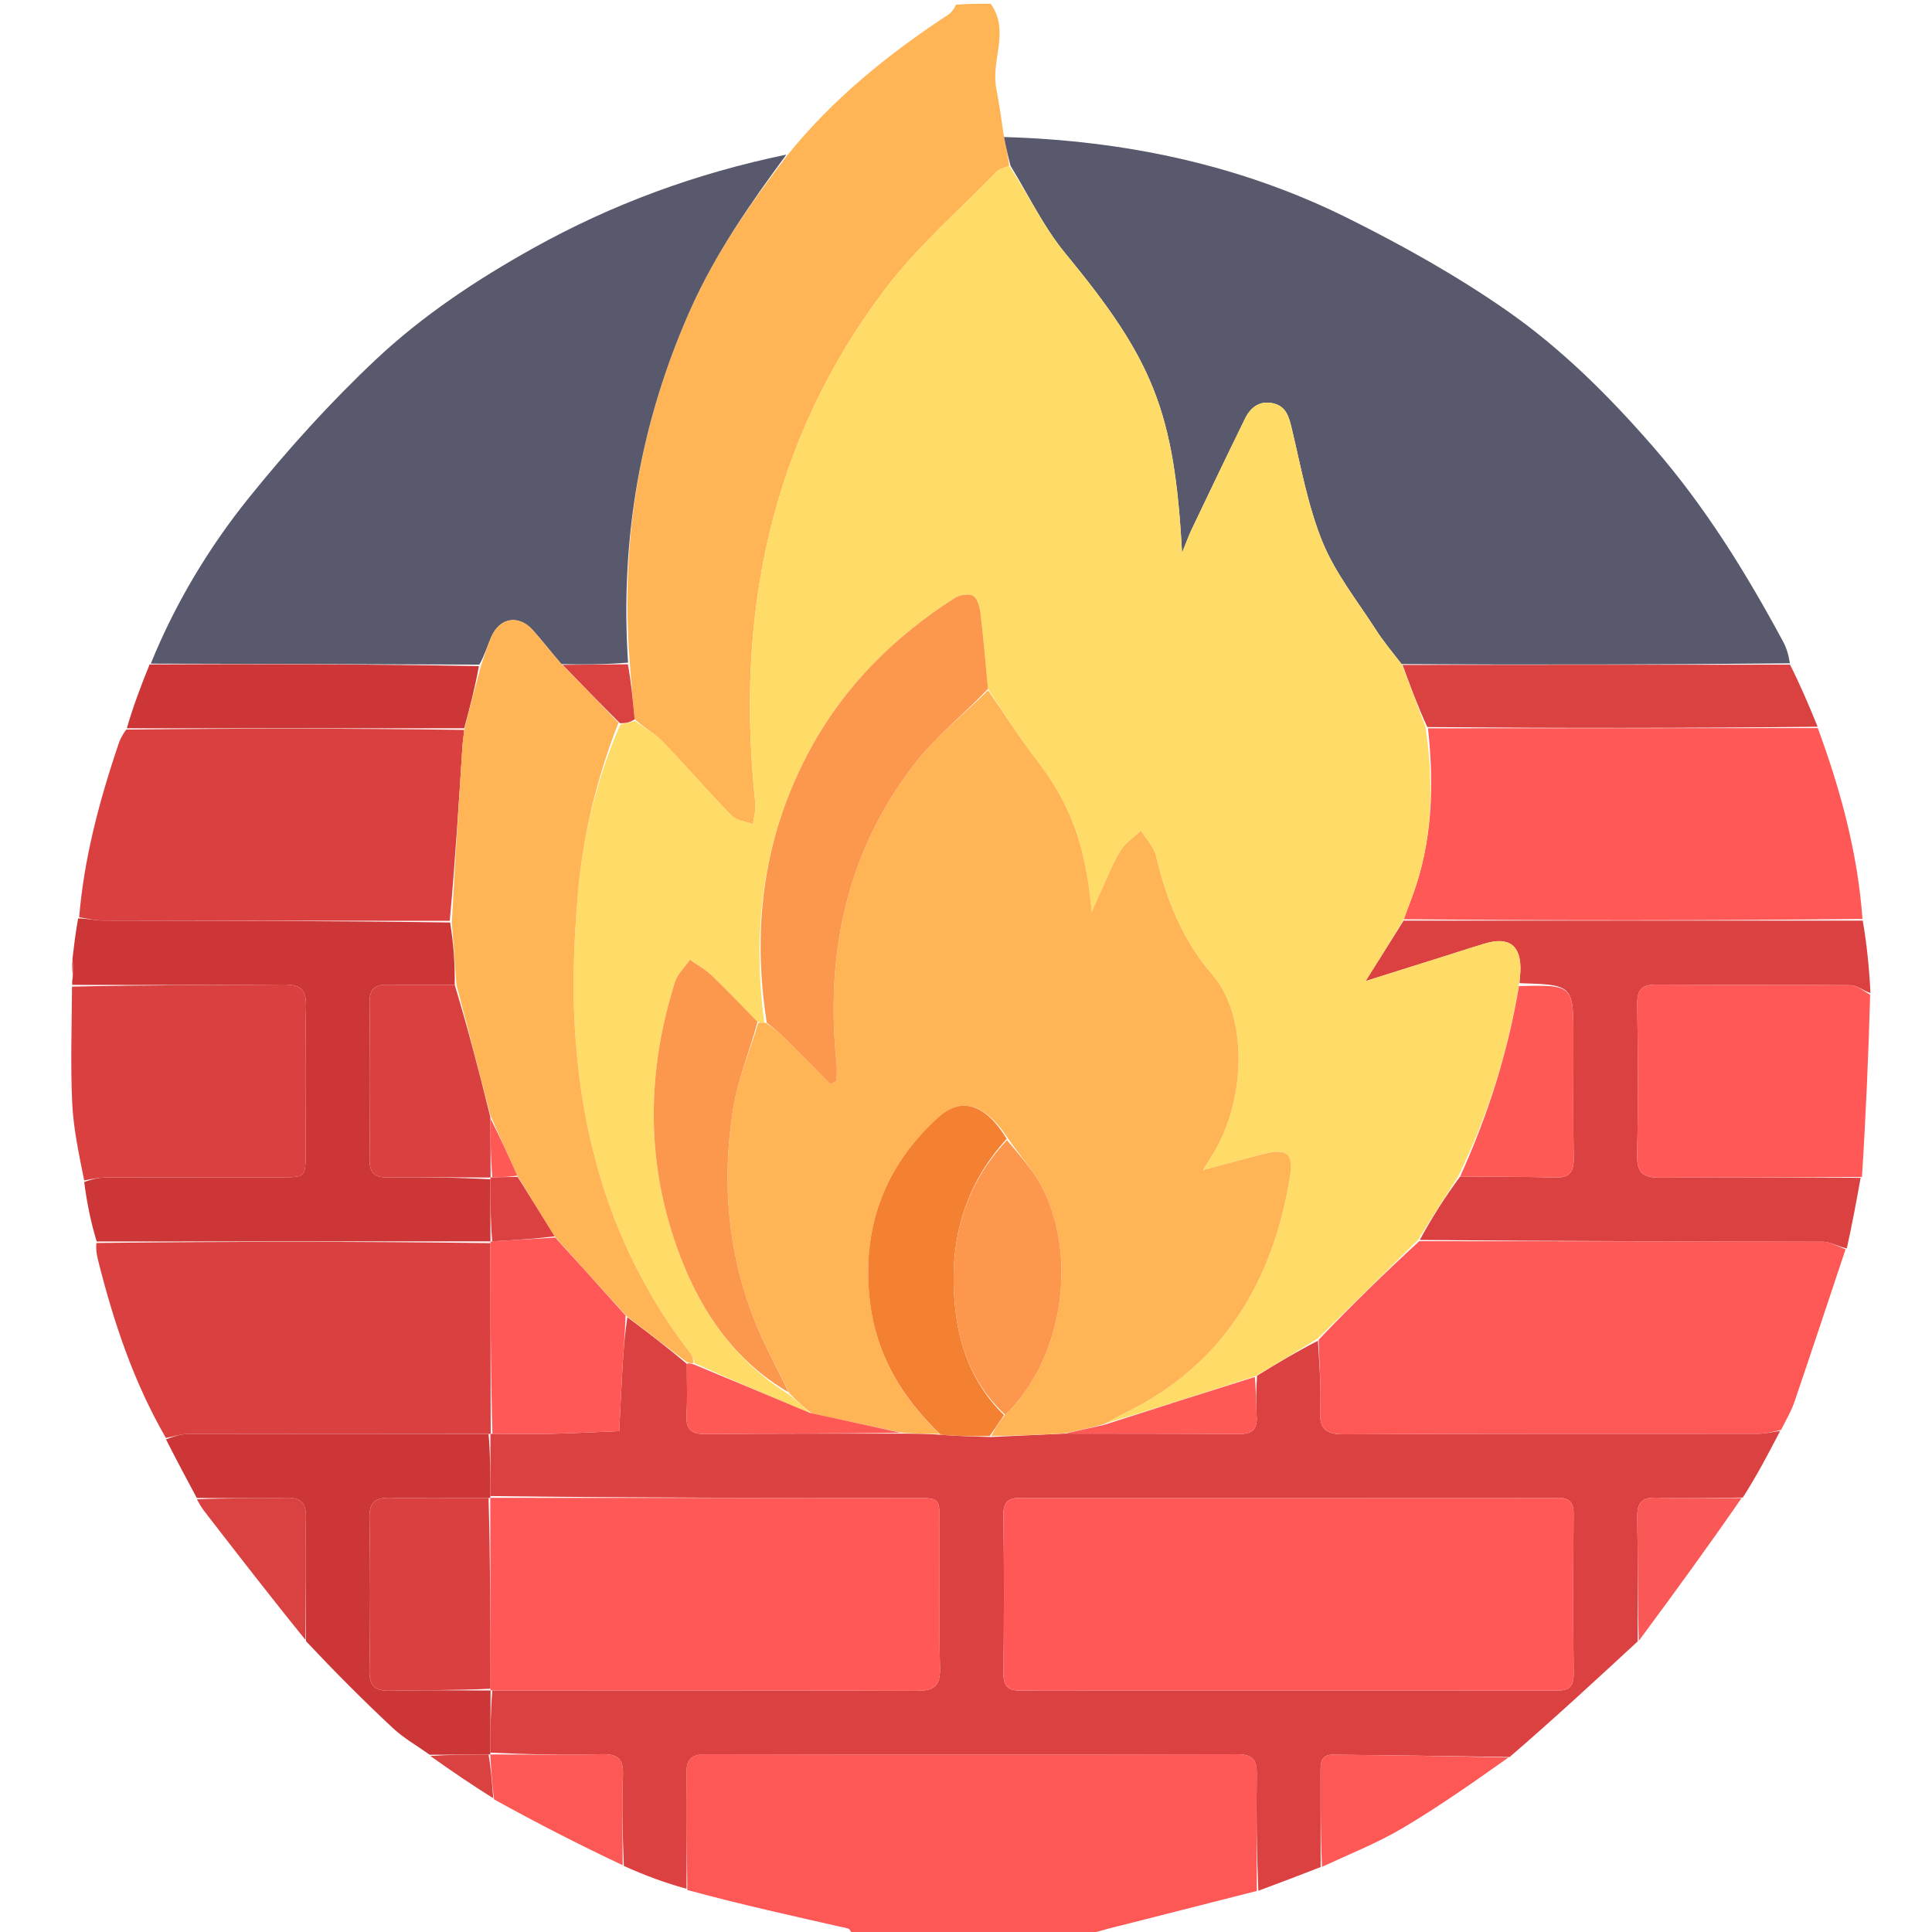 <svg version="1.1" id="Layer_1" xmlns="http://www.w3.org/2000/svg" xmlns:xlink="http://www.w3.org/1999/xlink" x="0px" y="0px" width="100%" viewBox="0 0 512 512" enable-background="new 0 0 512 512">
  <path fill="#FFB456" opacity="1" stroke="none" d="
M208.784,40.982 
	C220.778,26.143 235.403,14.324 251.263,3.91 
	C252.19,3.302 252.867,2.312 253.33,1.25 
	C256.031,1 259.061,1 262.546,1 
	C267.682,8.23 262.614,15.899 264,23.286 
	C264.738,27.22 265.34,31.181 266.008,35.91 
	C266.602,39.098 267.193,41.505 267.438,43.953 
	C266.068,44.5 264.805,44.774 264.056,45.546 
	C254.125,55.8 243.145,65.276 234.591,76.584 
	C203.997,117.025 194.834,163.242 200.182,212.959 
	C200.374,214.738 199.758,216.604 199.519,218.429 
	C197.619,217.71 195.194,217.504 193.908,216.186 
	C187.644,209.766 181.791,202.946 175.558,196.493 
	C173.478,194.339 170.703,192.855 168.184,190.618 
	C167.698,185.46 167.272,180.75 166.894,175.604 
	C164.308,142.786 169.726,111.801 182.922,82.125 
	C189.577,67.159 198.884,53.892 208.784,40.982 
z"></path>
  <path fill="#FE5856" opacity="1" stroke="none" d="
M226.469,513 
	C225.582,512.332 225.271,511.189 224.73,511.066 
	C210.608,507.863 196.463,504.766 182.14,500.865 
	C181.97,490.09 182.117,480.097 181.925,470.112 
	C181.851,466.221 183.148,464.894 187.087,464.903 
	C234.039,465.005 280.991,465.006 327.943,464.901 
	C331.932,464.892 333.125,466.311 333.062,470.152 
	C332.893,480.471 333.05,490.796 333.077,501.118 
	C321.564,504.048 310.055,506.99 298.537,509.9 
	C295.139,510.758 291.718,511.523 288.654,512.666 
	C268.312,513 247.625,513 226.469,513 
z"></path>
  <path fill="#DC4141" opacity="1" stroke="none" d="
M333.466,501.076 
	C333.05,490.796 332.893,480.471 333.062,470.152 
	C333.125,466.311 331.932,464.892 327.943,464.901 
	C280.991,465.006 234.039,465.005 187.087,464.903 
	C183.148,464.894 181.851,466.221 181.925,470.112 
	C182.117,480.097 181.97,490.09 181.93,500.545 
	C176.49,499.056 171.077,497.1 165.329,494.494 
	C164.998,486.05 164.774,478.248 165.091,470.468 
	C165.274,465.963 163.548,464.78 159.306,464.885 
	C149.53,465.125 139.743,464.941 129.967,464.466 
	C129.984,458.667 129.995,453.33 130.473,447.994 
	C168.228,447.994 205.515,447.921 242.801,448.086 
	C247.494,448.106 249.224,446.908 249.103,441.97 
	C248.789,429.16 249.005,416.338 248.995,403.52 
	C248.989,396.986 248.975,396.972 242.322,396.969 
	C204.869,396.953 167.415,396.945 129.969,396.47 
	C129.962,390.692 129.949,385.376 129.961,380.036 
	C129.987,380.012 130.039,379.963 130.503,379.974 
	C136.103,379.988 141.241,380.088 146.373,379.971 
	C152.285,379.836 158.192,379.51 164.101,379.266 
	C164.401,373.38 164.662,367.493 165.014,361.61 
	C165.268,357.367 165.641,353.13 166.253,349.065 
	C171.707,353.152 176.869,357.064 182.02,361.447 
	C182.004,366.245 182.195,370.584 181.937,374.897 
	C181.701,378.842 183.222,380.103 187.121,380.062 
	C204.43,379.88 221.742,379.943 239.503,379.925 
	C242.968,379.951 245.982,379.971 249.326,380.237 
	C253.818,380.592 257.979,380.701 262.58,380.824 
	C269.31,380.521 275.599,380.203 282.365,379.922 
	C297.913,379.97 312.984,379.906 328.053,380.049 
	C331.607,380.083 333.3,379.042 333.036,375.257 
	C332.795,371.794 332.924,368.306 333.124,364.583 
	C338.587,361.212 343.815,358.087 349.265,355.312 
	C349.646,361.623 350.145,367.599 349.859,373.538 
	C349.622,378.464 351.029,380.141 356.221,380.111 
	C392.772,379.895 429.325,380.008 465.877,379.963 
	C467.837,379.961 469.796,379.479 471.755,379.22 
	C468.722,385.057 465.688,390.895 461.862,396.863 
	C453.749,396.983 446.423,397.13 439.11,396.901 
	C435.228,396.779 433.811,398.113 433.886,402.06 
	C434.094,413.037 433.98,424.02 433.993,435.001 
	C422.902,445.251 411.81,455.502 400.058,465.637 
	C384.008,465.349 368.617,465.174 353.227,465.006 
	C350.113,464.972 349.957,467.12 349.963,469.429 
	C349.983,477.885 349.977,486.34 349.982,494.795 
	C344.606,496.875 339.231,498.955 333.466,501.076 
M398.499,396.967 
	C356.376,396.967 314.253,396.973 272.13,396.956 
	C268.872,396.954 265.825,396.53 265.905,401.559 
	C266.126,415.541 266.062,429.53 265.928,443.514 
	C265.894,447.11 267.422,448.111 270.733,448.036 
	C277.389,447.886 284.051,447.994 290.711,447.994 
	C330.836,447.994 370.961,447.99 411.086,448.002 
	C414.156,448.003 417.101,448.418 417.041,443.664 
	C416.862,429.514 416.918,415.361 417.019,401.209 
	C417.043,397.874 415.587,396.836 412.484,396.937 
	C408.16,397.077 403.827,396.969 398.499,396.967 
z"></path>
  <path fill="#58596C" opacity="1" stroke="none" d="
M267.784,43.911 
	C267.193,41.505 266.602,39.098 266.073,36.313 
	C297.94,37.234 328.634,43.605 357.216,57.835 
	C371.733,65.062 386.041,73.062 399.325,82.318 
	C413.807,92.407 426.383,104.932 438.06,118.352 
	C451.795,134.136 462.667,151.701 472.522,170.002 
	C473.448,171.721 474.022,173.629 474.337,175.782 
	C439.84,176.146 405.764,176.178 371.443,175.991 
	C369.009,172.84 366.638,170.025 364.667,166.953 
	C359.748,159.288 353.892,151.964 350.495,143.652 
	C346.569,134.048 344.738,123.565 342.292,113.392 
	C341.534,110.24 340.744,107.55 337.214,106.845 
	C333.705,106.143 331.386,108.011 329.963,110.907 
	C325.131,120.742 320.417,130.635 315.691,140.522 
	C314.968,142.035 314.421,143.63 313.255,146.517 
	C311.235,108.871 305.558,95.332 282.286,67.095 
	C276.538,60.12 272.57,51.679 267.784,43.911 
z"></path>
  <path fill="#FE5856" opacity="1" stroke="none" d="
M472.001,378.931 
	C469.796,379.479 467.837,379.961 465.877,379.963 
	C429.325,380.008 392.772,379.895 356.221,380.111 
	C351.029,380.141 349.622,378.464 349.859,373.538 
	C350.145,367.599 349.646,361.623 349.46,355.05 
	C358.163,345.929 366.894,337.419 376.117,328.923 
	C412.091,328.949 447.572,328.928 483.053,329.064 
	C485.071,329.072 487.083,330.363 489.098,331.057 
	C484.597,344.536 480.14,358.028 475.557,371.479 
	C474.713,373.955 473.364,376.259 472.001,378.931 
z"></path>
  <path fill="#FF5856" opacity="1" stroke="none" d="
M481.738,192.947 
	C487.712,209.199 492.273,225.795 493.579,243.532 
	C452.772,243.976 412.372,243.975 372.03,243.611 
	C372.802,241.39 373.535,239.539 374.23,237.674 
	C379.641,223.134 380.078,208.176 378.435,193.003 
	C413.183,192.982 447.461,192.965 481.738,192.947 
z"></path>
  <path fill="#DC4141" opacity="1" stroke="none" d="
M371.973,243.974 
	C412.372,243.975 452.772,243.976 493.646,243.967 
	C494.745,250.315 495.367,256.672 495.697,263.18 
	C493.765,262.55 492.131,261.106 490.484,261.09 
	C473.353,260.924 456.22,261.076 439.089,260.921 
	C435.195,260.886 433.836,262.165 433.889,266.092 
	C434.068,279.396 434.162,292.709 433.85,306.008 
	C433.733,310.991 435.554,312.14 440.195,312.091 
	C457.823,311.904 475.454,312.086 493.084,312.13 
	C491.97,318.295 490.855,324.461 489.42,330.842 
	C487.083,330.363 485.071,329.072 483.053,329.064 
	C447.572,328.928 412.091,328.949 376.26,328.598 
	C379.423,322.745 382.936,317.23 386.958,311.785 
	C395.619,311.902 403.775,311.791 411.919,312.063 
	C415.9,312.196 417.12,310.701 417.048,306.841 
	C416.854,296.363 416.983,285.879 416.983,275.397 
	C416.983,260.99 416.983,260.99 402.693,260.546 
	C402.759,259.284 402.863,258.461 402.906,257.636 
	C403.268,250.689 400.069,248.082 393.525,250.033 
	C390.197,251.025 386.9,252.117 383.588,253.16 
	C376.462,255.405 369.334,257.648 361.893,259.99 
	C365.49,254.275 368.732,249.125 371.973,243.974 
z"></path>
  <path fill="#FF5856" opacity="1" stroke="none" d="
M493.44,311.899 
	C475.454,312.086 457.823,311.904 440.195,312.091 
	C435.554,312.14 433.733,310.991 433.85,306.008 
	C434.162,292.709 434.068,279.396 433.889,266.092 
	C433.836,262.165 435.195,260.886 439.089,260.921 
	C456.22,261.076 473.353,260.924 490.484,261.09 
	C492.131,261.106 493.765,262.55 495.614,263.626 
	C495.147,279.836 494.472,295.752 493.44,311.899 
z"></path>
  <path fill="#DA4141" opacity="1" stroke="none" d="
M481.688,192.593 
	C447.461,192.965 413.183,192.982 378.254,192.677 
	C375.631,186.973 373.66,181.592 371.688,176.21 
	C405.764,176.178 439.84,176.146 474.373,176.145 
	C477.099,181.53 479.369,186.885 481.688,192.593 
z"></path>
  <path fill="#FD5856" opacity="1" stroke="none" d="
M350.343,494.731 
	C349.977,486.34 349.983,477.885 349.963,469.429 
	C349.957,467.12 350.113,464.972 353.227,465.006 
	C368.617,465.174 384.008,465.349 399.741,465.767 
	C390.654,472.196 381.419,478.709 371.726,484.451 
	C365.047,488.409 357.734,491.299 350.343,494.731 
z"></path>
  <path fill="#F95857" opacity="1" stroke="none" d="
M434.291,434.844 
	C433.98,424.02 434.094,413.037 433.886,402.06 
	C433.811,398.113 435.228,396.779 439.11,396.901 
	C446.423,397.13 453.749,396.983 461.539,396.992 
	C452.869,409.557 443.729,422.122 434.291,434.844 
z"></path>
  <path fill="#58596C" opacity="1" stroke="none" d="
M208.387,40.979 
	C198.884,53.892 189.577,67.159 182.922,82.125 
	C169.726,111.801 164.308,142.786 166.438,175.608 
	C160.32,176.094 154.704,176.141 148.794,176 
	C146.091,172.882 143.776,169.868 141.253,167.04 
	C137.488,162.82 132.446,163.616 130.201,168.768 
	C129.154,171.172 128.415,173.712 127.037,176.13 
	C97.677,176.003 68.816,175.937 39.955,175.871 
	C46.452,159.898 55.287,145.158 66.018,131.841 
	C76.377,118.987 87.553,106.624 99.567,95.317 
	C111.988,83.629 126.265,74.15 141.28,65.779 
	C162.295,54.062 184.512,45.906 208.387,40.979 
z"></path>
  <path fill="#DB4040" opacity="1" stroke="none" d="
M43.968,381.082 
	C35.464,366.366 30.115,350.445 26.012,334.049 
	C25.66,332.642 25.361,331.222 25.558,329.405 
	C60.703,328.992 95.329,328.982 129.96,329.443 
	C129.99,346.597 130.015,363.28 130.039,379.963 
	C130.039,379.963 129.987,380.012 129.5,380.018 
	C102.574,380.016 76.134,379.985 49.695,380.046 
	C47.785,380.05 45.877,380.721 43.968,381.082 
z"></path>
  <path fill="#DB4040" opacity="1" stroke="none" d="
M20.978,243.096 
	C22.276,227.33 26.353,212.193 31.367,197.27 
	C31.777,196.05 32.331,194.879 33.444,193.344 
	C63.721,193.003 93.373,193.005 123.029,193.431 
	C122.867,195.162 122.63,196.462 122.546,197.772 
	C121.563,213.19 120.602,228.61 119.19,244.025 
	C88.261,244.013 57.777,244.024 27.294,243.961 
	C25.188,243.957 23.084,243.398 20.978,243.096 
z"></path>
  <path fill="#CC3636" opacity="1" stroke="none" d="
M20.706,243.387 
	C23.084,243.398 25.188,243.957 27.294,243.961 
	C57.777,244.024 88.261,244.013 119.29,244.47 
	C120.214,250.279 120.59,255.638 120.501,260.997 
	C114.372,260.999 108.704,261.135 103.048,260.952 
	C99.535,260.839 97.897,261.859 97.941,265.717 
	C98.1,279.539 98.095,293.365 97.943,307.188 
	C97.901,310.943 99.34,312.116 102.952,312.054 
	C111.942,311.902 120.938,312.04 129.953,312.522 
	C129.973,318.308 129.972,323.632 129.976,328.965 
	C129.982,328.973 129.954,328.971 129.954,328.971 
	C95.329,328.982 60.703,328.992 25.62,329.005 
	C24.105,323.983 23.047,318.96 22.316,313.256 
	C24.608,312.383 26.575,312.031 28.542,312.025 
	C43.854,311.979 59.166,312.007 74.478,311.996 
	C80.982,311.992 80.994,311.975 80.998,305.272 
	C81.007,292.456 80.817,279.637 81.097,266.827 
	C81.199,262.15 79.591,260.861 75.072,260.912 
	C56.434,261.122 37.792,261.001 19.151,261.002 
	C19.11,260.543 19.069,260.085 19.281,259.014 
	C19.424,256.951 19.314,255.501 19.204,254.05 
	C19.614,250.592 20.023,247.135 20.706,243.387 
z"></path>
  <path fill="#DB4040" opacity="1" stroke="none" d="
M19.088,261.468 
	C37.792,261.001 56.434,261.122 75.072,260.912 
	C79.591,260.861 81.199,262.15 81.097,266.827 
	C80.817,279.637 81.007,292.456 80.998,305.272 
	C80.994,311.975 80.982,311.992 74.478,311.996 
	C59.166,312.007 43.854,311.979 28.542,312.025 
	C26.575,312.031 24.608,312.383 22.308,312.826 
	C20.987,306.175 19.471,299.297 19.139,292.363 
	C18.654,282.241 19.021,272.078 19.088,261.468 
z"></path>
  <path fill="#CC3636" opacity="1" stroke="none" d="
M43.991,381.447 
	C45.877,380.721 47.785,380.05 49.695,380.046 
	C76.134,379.985 102.574,380.016 129.474,380.043 
	C129.949,385.376 129.962,390.692 129.965,396.485 
	C129.955,396.963 129.93,396.956 129.468,396.967 
	C120.508,396.985 112.007,397.143 103.514,396.932 
	C99.532,396.834 97.853,397.959 97.922,402.254 
	C98.139,415.747 98.139,429.248 97.922,442.742 
	C97.853,447.034 99.528,448.161 103.512,448.064 
	C112.338,447.85 121.173,447.997 130.002,447.998 
	C130,448 130.005,447.994 130.005,447.994 
	C129.995,453.33 129.984,458.667 129.962,464.481 
	C129.95,464.958 129.923,464.954 129.463,464.965 
	C123.965,464.994 118.927,465.012 113.889,465.03 
	C110.617,462.696 107.047,460.683 104.131,457.967 
	C96.348,450.717 88.847,443.165 81.109,434.948 
	C80.99,423.537 80.837,412.909 81.077,402.29 
	C81.173,398.066 79.604,396.807 75.557,396.928 
	C67.762,397.162 59.955,396.984 52.152,396.976 
	C49.439,391.921 46.727,386.866 43.991,381.447 
z"></path>
  <path fill="#CC3636" opacity="1" stroke="none" d="
M123.024,193.006 
	C93.373,193.005 63.721,193.003 33.61,193.004 
	C35.218,187.436 37.284,181.865 39.652,176.083 
	C68.816,175.937 97.677,176.003 126.919,176.519 
	C125.875,182.315 124.45,187.661 123.024,193.006 
z"></path>
  <path fill="#FC5856" opacity="1" stroke="none" d="
M129.955,464.944 
	C139.743,464.941 149.53,465.125 159.306,464.885 
	C163.548,464.78 165.274,465.963 165.091,470.468 
	C164.774,478.248 164.998,486.05 165.012,494.296 
	C153.772,489.004 142.516,483.26 130.927,476.848 
	C130.37,472.439 130.146,468.696 129.923,464.954 
	C129.923,464.954 129.95,464.958 129.955,464.944 
z"></path>
  <path fill="#DA4141" opacity="1" stroke="none" d="
M52.197,397.319 
	C59.955,396.984 67.762,397.162 75.557,396.928 
	C79.604,396.807 81.173,398.066 81.077,402.29 
	C80.837,412.909 80.99,423.537 80.977,434.638 
	C72.029,423.577 63.085,412.042 54.156,400.495 
	C53.461,399.595 52.877,398.609 52.197,397.319 
z"></path>
  <path fill="#DA4141" opacity="1" stroke="none" d="
M129.463,464.965 
	C130.146,468.696 130.37,472.439 130.725,476.558 
	C125.299,473.173 119.743,469.412 114.038,465.34 
	C118.927,465.012 123.965,464.994 129.463,464.965 
z"></path>
  <path fill="#DB4040" opacity="1" stroke="none" d="
M19.137,254.454 
	C19.314,255.501 19.424,256.951 19.352,258.674 
	C19.137,257.584 19.104,256.221 19.137,254.454 
z"></path>
  <path fill="#FFDC67" opacity="1" stroke="none" d="
M371.443,175.991 
	C373.66,181.592 375.631,186.973 377.784,192.68 
	C380.078,208.176 379.641,223.134 374.23,237.674 
	C373.535,239.539 372.802,241.39 372.03,243.611 
	C368.732,249.125 365.49,254.275 361.893,259.99 
	C369.334,257.648 376.462,255.405 383.588,253.16 
	C386.9,252.117 390.197,251.025 393.525,250.033 
	C400.069,248.082 403.268,250.689 402.906,257.636 
	C402.863,258.461 402.759,259.284 402.518,260.874 
	C399.588,279.137 394.198,295.8 386.449,311.715 
	C382.936,317.23 379.423,322.745 375.768,328.585 
	C366.894,337.419 358.163,345.929 349.238,354.7 
	C343.815,358.087 338.587,361.212 332.773,364.665 
	C319.101,369.14 306.014,373.288 293.161,377.155 
	C294.862,376.118 296.314,375.327 297.8,374.607 
	C324.194,361.832 337.324,339.719 341.876,311.69 
	C342.857,305.649 340.963,304.264 334.838,305.828 
	C329.551,307.178 324.285,308.615 319.005,310.007 
	C319,310 318.987,309.99 319.129,309.676 
	C319.966,308.23 320.656,307.095 321.353,305.964 
	C330.229,291.591 330.831,269.388 321.288,258.327 
	C313.227,248.984 309.099,238.367 306.328,226.756 
	C305.76,224.377 303.713,222.35 302.348,220.161 
	C300.524,221.885 298.249,223.331 296.979,225.395 
	C294.903,228.769 293.472,232.541 291.789,236.155 
	C291.102,237.63 290.468,239.131 289.321,241.726 
	C287.672,223.36 283.459,212.691 274.305,200.859 
	C269.861,195.115 265.998,188.922 261.831,182.557 
	C261.166,175.651 260.633,169.109 259.852,162.596 
	C259.651,160.926 259.098,158.669 257.921,157.927 
	C256.809,157.226 254.323,157.63 253.026,158.46 
	C237.207,168.592 224.126,181.443 215.014,198.016 
	C202.436,220.894 199.149,245.365 202.536,270.978 
	C201.803,270.995 201.385,271.012 200.745,270.785 
	C196.565,266.511 192.689,262.394 188.606,258.493 
	C186.91,256.874 184.773,255.717 182.836,254.35 
	C181.479,256.324 179.543,258.116 178.854,260.302 
	C171.153,284.738 171.129,309.171 180.36,333.181 
	C186.085,348.073 194.965,360.831 209.168,369.621 
	C211.281,371.442 213.179,373.012 214.676,374.449 
	C204.216,370.077 194.158,365.839 184.065,361.263 
	C183.696,360.173 183.497,359.316 183.008,358.684 
	C162.036,331.581 153.106,300.383 152.088,266.637 
	C151.798,257.022 152.296,247.344 153.072,237.747 
	C154.351,221.915 158.009,206.572 164.424,191.936 
	C165.951,191.711 167.098,191.388 168.245,191.065 
	C170.703,192.855 173.478,194.339 175.558,196.493 
	C181.791,202.946 187.644,209.766 193.908,216.186 
	C195.194,217.504 197.619,217.71 199.519,218.429 
	C199.758,216.604 200.374,214.738 200.182,212.959 
	C194.834,163.242 203.997,117.025 234.591,76.584 
	C243.145,65.276 254.125,55.8 264.056,45.546 
	C264.805,44.774 266.068,44.5 267.438,43.953 
	C272.57,51.679 276.538,60.12 282.286,67.095 
	C305.558,95.332 311.235,108.871 313.255,146.517 
	C314.421,143.63 314.968,142.035 315.691,140.522 
	C320.417,130.635 325.131,120.742 329.963,110.907 
	C331.386,108.011 333.705,106.143 337.214,106.845 
	C340.744,107.55 341.534,110.24 342.292,113.392 
	C344.738,123.565 346.569,134.048 350.495,143.652 
	C353.892,151.964 359.748,159.288 364.667,166.953 
	C366.638,170.025 369.009,172.84 371.443,175.991 
z"></path>
  <path fill="#DA4141" opacity="1" stroke="none" d="
M168.184,190.618 
	C167.098,191.388 165.951,191.711 164.268,191.65 
	C158.85,186.24 153.97,181.213 149.089,176.187 
	C154.704,176.141 160.32,176.094 166.391,176.044 
	C167.272,180.75 167.698,185.46 168.184,190.618 
z"></path>
  <path fill="#FFB456" opacity="1" stroke="none" d="
M261.872,182.932 
	C265.998,188.922 269.861,195.115 274.305,200.859 
	C283.459,212.691 287.672,223.36 289.321,241.726 
	C290.468,239.131 291.102,237.63 291.789,236.155 
	C293.472,232.541 294.903,228.769 296.979,225.395 
	C298.249,223.331 300.524,221.885 302.348,220.161 
	C303.713,222.35 305.76,224.377 306.328,226.756 
	C309.099,238.367 313.227,248.984 321.288,258.327 
	C330.831,269.388 330.229,291.591 321.353,305.964 
	C320.656,307.095 319.966,308.23 319.048,309.717 
	C318.824,310.072 318.821,310.3 318.821,310.3 
	C318.821,310.3 319.011,310.014 319.011,310.014 
	C324.285,308.615 329.551,307.178 334.838,305.828 
	C340.963,304.264 342.857,305.649 341.876,311.69 
	C337.324,339.719 324.194,361.832 297.8,374.607 
	C296.314,375.327 294.862,376.118 292.854,377.32 
	C288.839,378.472 285.363,379.179 281.888,379.886 
	C275.599,380.203 269.31,380.521 262.737,380.557 
	C263.659,378.521 264.864,376.767 266.385,374.916 
	C281.256,360.781 285.799,334.011 276.399,315.082 
	C274.049,310.35 270.281,306.321 267.091,301.628 
	C261.172,292.577 254.776,290.53 248.618,296.123 
	C234.208,309.211 228.249,325.688 230.551,345.002 
	C232.215,358.964 238.945,370.384 248.996,379.99 
	C245.982,379.971 242.968,379.951 239.161,379.72 
	C230.605,377.867 222.84,376.225 215.076,374.583 
	C213.179,373.012 211.281,371.442 209.173,369.215 
	C206.368,363.384 203.515,358.322 201.226,353.016 
	C193.029,334.018 191.074,314.12 194.28,293.865 
	C195.51,286.095 198.68,278.632 200.966,271.03 
	C201.385,271.012 201.803,270.995 202.891,271.041 
	C205.116,272.524 206.726,273.888 208.216,275.372 
	C212.207,279.347 216.147,283.373 220.107,287.378 
	C220.643,287.064 221.179,286.751 221.715,286.437 
	C221.715,284.892 221.853,283.333 221.694,281.805 
	C218.671,252.783 224.285,225.867 242.327,202.491 
	C247.913,195.254 255.306,189.412 261.872,182.932 
z"></path>
  <path fill="#FF5856" opacity="1" stroke="none" d="
M398.999,396.967 
	C403.827,396.969 408.16,397.077 412.484,396.937 
	C415.587,396.836 417.043,397.874 417.019,401.209 
	C416.918,415.361 416.862,429.514 417.041,443.664 
	C417.101,448.418 414.156,448.003 411.086,448.002 
	C370.961,447.99 330.836,447.994 290.711,447.994 
	C284.051,447.994 277.389,447.886 270.733,448.036 
	C267.422,448.111 265.894,447.11 265.928,443.514 
	C266.062,429.53 266.126,415.541 265.905,401.559 
	C265.825,396.53 268.872,396.954 272.13,396.956 
	C314.253,396.973 356.376,396.967 398.999,396.967 
z"></path>
  <path fill="#FF5856" opacity="1" stroke="none" d="
M129.958,396.948 
	C167.415,396.945 204.869,396.953 242.322,396.969 
	C248.975,396.972 248.989,396.986 248.995,403.52 
	C249.005,416.338 248.789,429.16 249.103,441.97 
	C249.224,446.908 247.494,448.106 242.801,448.086 
	C205.515,447.921 168.228,447.994 130.473,447.994 
	C130.005,447.994 130,448 129.995,447.53 
	C129.97,430.359 129.95,413.658 129.93,396.956 
	C129.93,396.956 129.955,396.963 129.958,396.948 
z"></path>
  <path fill="#FFB456" opacity="1" stroke="none" d="
M148.794,176 
	C153.97,181.213 158.85,186.24 163.887,191.552 
	C158.009,206.572 154.351,221.915 153.072,237.747 
	C152.296,247.344 151.798,257.022 152.088,266.637 
	C153.106,300.383 162.036,331.581 183.008,358.684 
	C183.497,359.316 183.696,360.173 183.796,361.233 
	C183.051,361.353 182.541,361.165 182.031,360.977 
	C176.869,357.064 171.707,353.152 166.084,348.792 
	C159.46,341.549 153.297,334.754 146.978,327.649 
	C143.607,322.183 140.393,317.027 137.086,311.525 
	C134.669,306.111 132.344,301.043 129.973,295.599 
	C126.94,283.815 123.953,272.406 120.967,260.997 
	C120.59,255.638 120.214,250.279 119.736,244.475 
	C120.602,228.61 121.563,213.19 122.546,197.772 
	C122.63,196.462 122.867,195.162 123.029,193.431 
	C124.45,187.661 125.875,182.315 127.418,176.58 
	C128.415,173.712 129.154,171.172 130.201,168.768 
	C132.446,163.616 137.488,162.82 141.253,167.04 
	C143.776,169.868 146.091,172.882 148.794,176 
z"></path>
  <path fill="#F48032" opacity="1" stroke="none" d="
M266.069,375.014 
	C264.864,376.767 263.659,378.521 262.297,380.542 
	C257.979,380.701 253.818,380.592 249.326,380.237 
	C238.945,370.384 232.215,358.964 230.551,345.002 
	C228.249,325.688 234.208,309.211 248.618,296.123 
	C254.776,290.53 261.172,292.577 266.786,301.8 
	C254.438,315.344 251.211,331.195 253.309,348.099 
	C254.558,358.163 258.464,367.633 266.069,375.014 
z"></path>
  <path fill="#FF5856" opacity="1" stroke="none" d="
M147.134,327.959 
	C153.297,334.754 159.46,341.549 165.792,348.617 
	C165.641,353.13 165.268,357.367 165.014,361.61 
	C164.662,367.493 164.401,373.38 164.101,379.266 
	C158.192,379.51 152.285,379.836 146.373,379.971 
	C141.241,380.088 136.103,379.988 130.503,379.974 
	C130.015,363.28 129.99,346.597 129.96,329.443 
	C129.954,328.971 129.982,328.973 130.447,328.971 
	C136.319,328.632 141.727,328.295 147.134,327.959 
z"></path>
  <path fill="#FF5956" opacity="1" stroke="none" d="
M182.02,361.447 
	C182.541,361.165 183.051,361.353 183.83,361.571 
	C194.158,365.839 204.216,370.077 214.676,374.449 
	C222.84,376.225 230.605,377.867 238.711,379.713 
	C221.742,379.943 204.43,379.88 187.121,380.062 
	C183.222,380.103 181.701,378.842 181.937,374.897 
	C182.195,370.584 182.004,366.245 182.02,361.447 
z"></path>
  <path fill="#FF5956" opacity="1" stroke="none" d="
M282.365,379.922 
	C285.363,379.179 288.839,378.472 292.621,377.6 
	C306.014,373.288 319.101,369.14 332.538,364.91 
	C332.924,368.306 332.795,371.794 333.036,375.257 
	C333.3,379.042 331.607,380.083 328.053,380.049 
	C312.984,379.906 297.913,379.97 282.365,379.922 
z"></path>
  <path fill="#FF5956" opacity="1" stroke="none" d="
M386.958,311.785 
	C394.198,295.8 399.588,279.137 402.528,261.312 
	C416.983,260.99 416.983,260.99 416.983,275.397 
	C416.983,285.879 416.854,296.363 417.048,306.841 
	C417.12,310.701 415.9,312.196 411.919,312.063 
	C403.775,311.791 395.619,311.902 386.958,311.785 
z"></path>
  <path fill="#DB4040" opacity="1" stroke="none" d="
M120.501,260.997 
	C123.953,272.406 126.94,283.815 129.956,296.068 
	C130.002,301.93 130.018,306.948 130.01,311.99 
	C129.984,312.014 129.932,312.062 129.932,312.062 
	C120.938,312.04 111.942,311.902 102.952,312.054 
	C99.34,312.116 97.901,310.943 97.943,307.188 
	C98.095,293.365 98.1,279.539 97.941,265.717 
	C97.897,261.859 99.535,260.839 103.048,260.952 
	C108.704,261.135 114.372,260.999 120.501,260.997 
z"></path>
  <path fill="#DC4141" opacity="1" stroke="none" d="
M146.978,327.649 
	C141.727,328.295 136.319,328.632 130.441,328.963 
	C129.972,323.632 129.973,318.308 129.953,312.522 
	C129.932,312.062 129.984,312.014 130.451,312 
	C133.005,311.948 135.091,311.909 137.178,311.87 
	C140.393,317.027 143.607,322.183 146.978,327.649 
z"></path>
  <path fill="#DB4040" opacity="1" stroke="none" d="
M129.468,396.967 
	C129.95,413.658 129.97,430.359 129.997,447.528 
	C121.173,447.997 112.338,447.85 103.512,448.064 
	C99.528,448.161 97.853,447.034 97.922,442.742 
	C98.139,429.248 98.139,415.747 97.922,402.254 
	C97.853,397.959 99.532,396.834 103.514,396.932 
	C112.007,397.143 120.508,396.985 129.468,396.967 
z"></path>
  <path fill="#FC984D" opacity="1" stroke="none" d="
M261.831,182.557 
	C255.306,189.412 247.913,195.254 242.327,202.491 
	C224.285,225.867 218.671,252.783 221.694,281.805 
	C221.853,283.333 221.715,284.892 221.715,286.437 
	C221.179,286.751 220.643,287.064 220.107,287.378 
	C216.147,283.373 212.207,279.347 208.216,275.372 
	C206.726,273.888 205.116,272.524 203.205,271.042 
	C199.149,245.365 202.436,220.894 215.014,198.016 
	C224.126,181.443 237.207,168.592 253.026,158.46 
	C254.323,157.63 256.809,157.226 257.921,157.927 
	C259.098,158.669 259.651,160.926 259.852,162.596 
	C260.633,169.109 261.166,175.651 261.831,182.557 
z"></path>
  <path fill="#FC984D" opacity="1" stroke="none" d="
M200.745,270.785 
	C198.68,278.632 195.51,286.095 194.28,293.865 
	C191.074,314.12 193.029,334.018 201.226,353.016 
	C203.515,358.322 206.368,363.384 208.957,368.964 
	C194.965,360.831 186.085,348.073 180.36,333.181 
	C171.129,309.171 171.153,284.738 178.854,260.302 
	C179.543,258.116 181.479,256.324 182.836,254.35 
	C184.773,255.717 186.91,256.874 188.606,258.493 
	C192.689,262.394 196.565,266.511 200.745,270.785 
z"></path>
  <path fill="#FC974D" opacity="1" stroke="none" d="
M266.385,374.916 
	C258.464,367.633 254.558,358.163 253.309,348.099 
	C251.211,331.195 254.438,315.344 266.86,302.142 
	C270.281,306.321 274.049,310.35 276.399,315.082 
	C285.799,334.011 281.256,360.781 266.385,374.916 
z"></path>
  <path fill="#FFDC67" opacity="1" stroke="none" d="
M319.005,310.007 
	C319.011,310.014 318.821,310.3 318.821,310.3 
	C318.821,310.3 318.824,310.072 318.905,310.031 
	C318.987,309.99 319,310 319.005,310.007 
z"></path>
  <path fill="#FF5956" opacity="1" stroke="none" d="
M137.086,311.525 
	C135.091,311.909 133.005,311.948 130.477,311.976 
	C130.018,306.948 130.002,301.93 130.002,296.444 
	C132.344,301.043 134.669,306.111 137.086,311.525 
z"></path>
</svg>